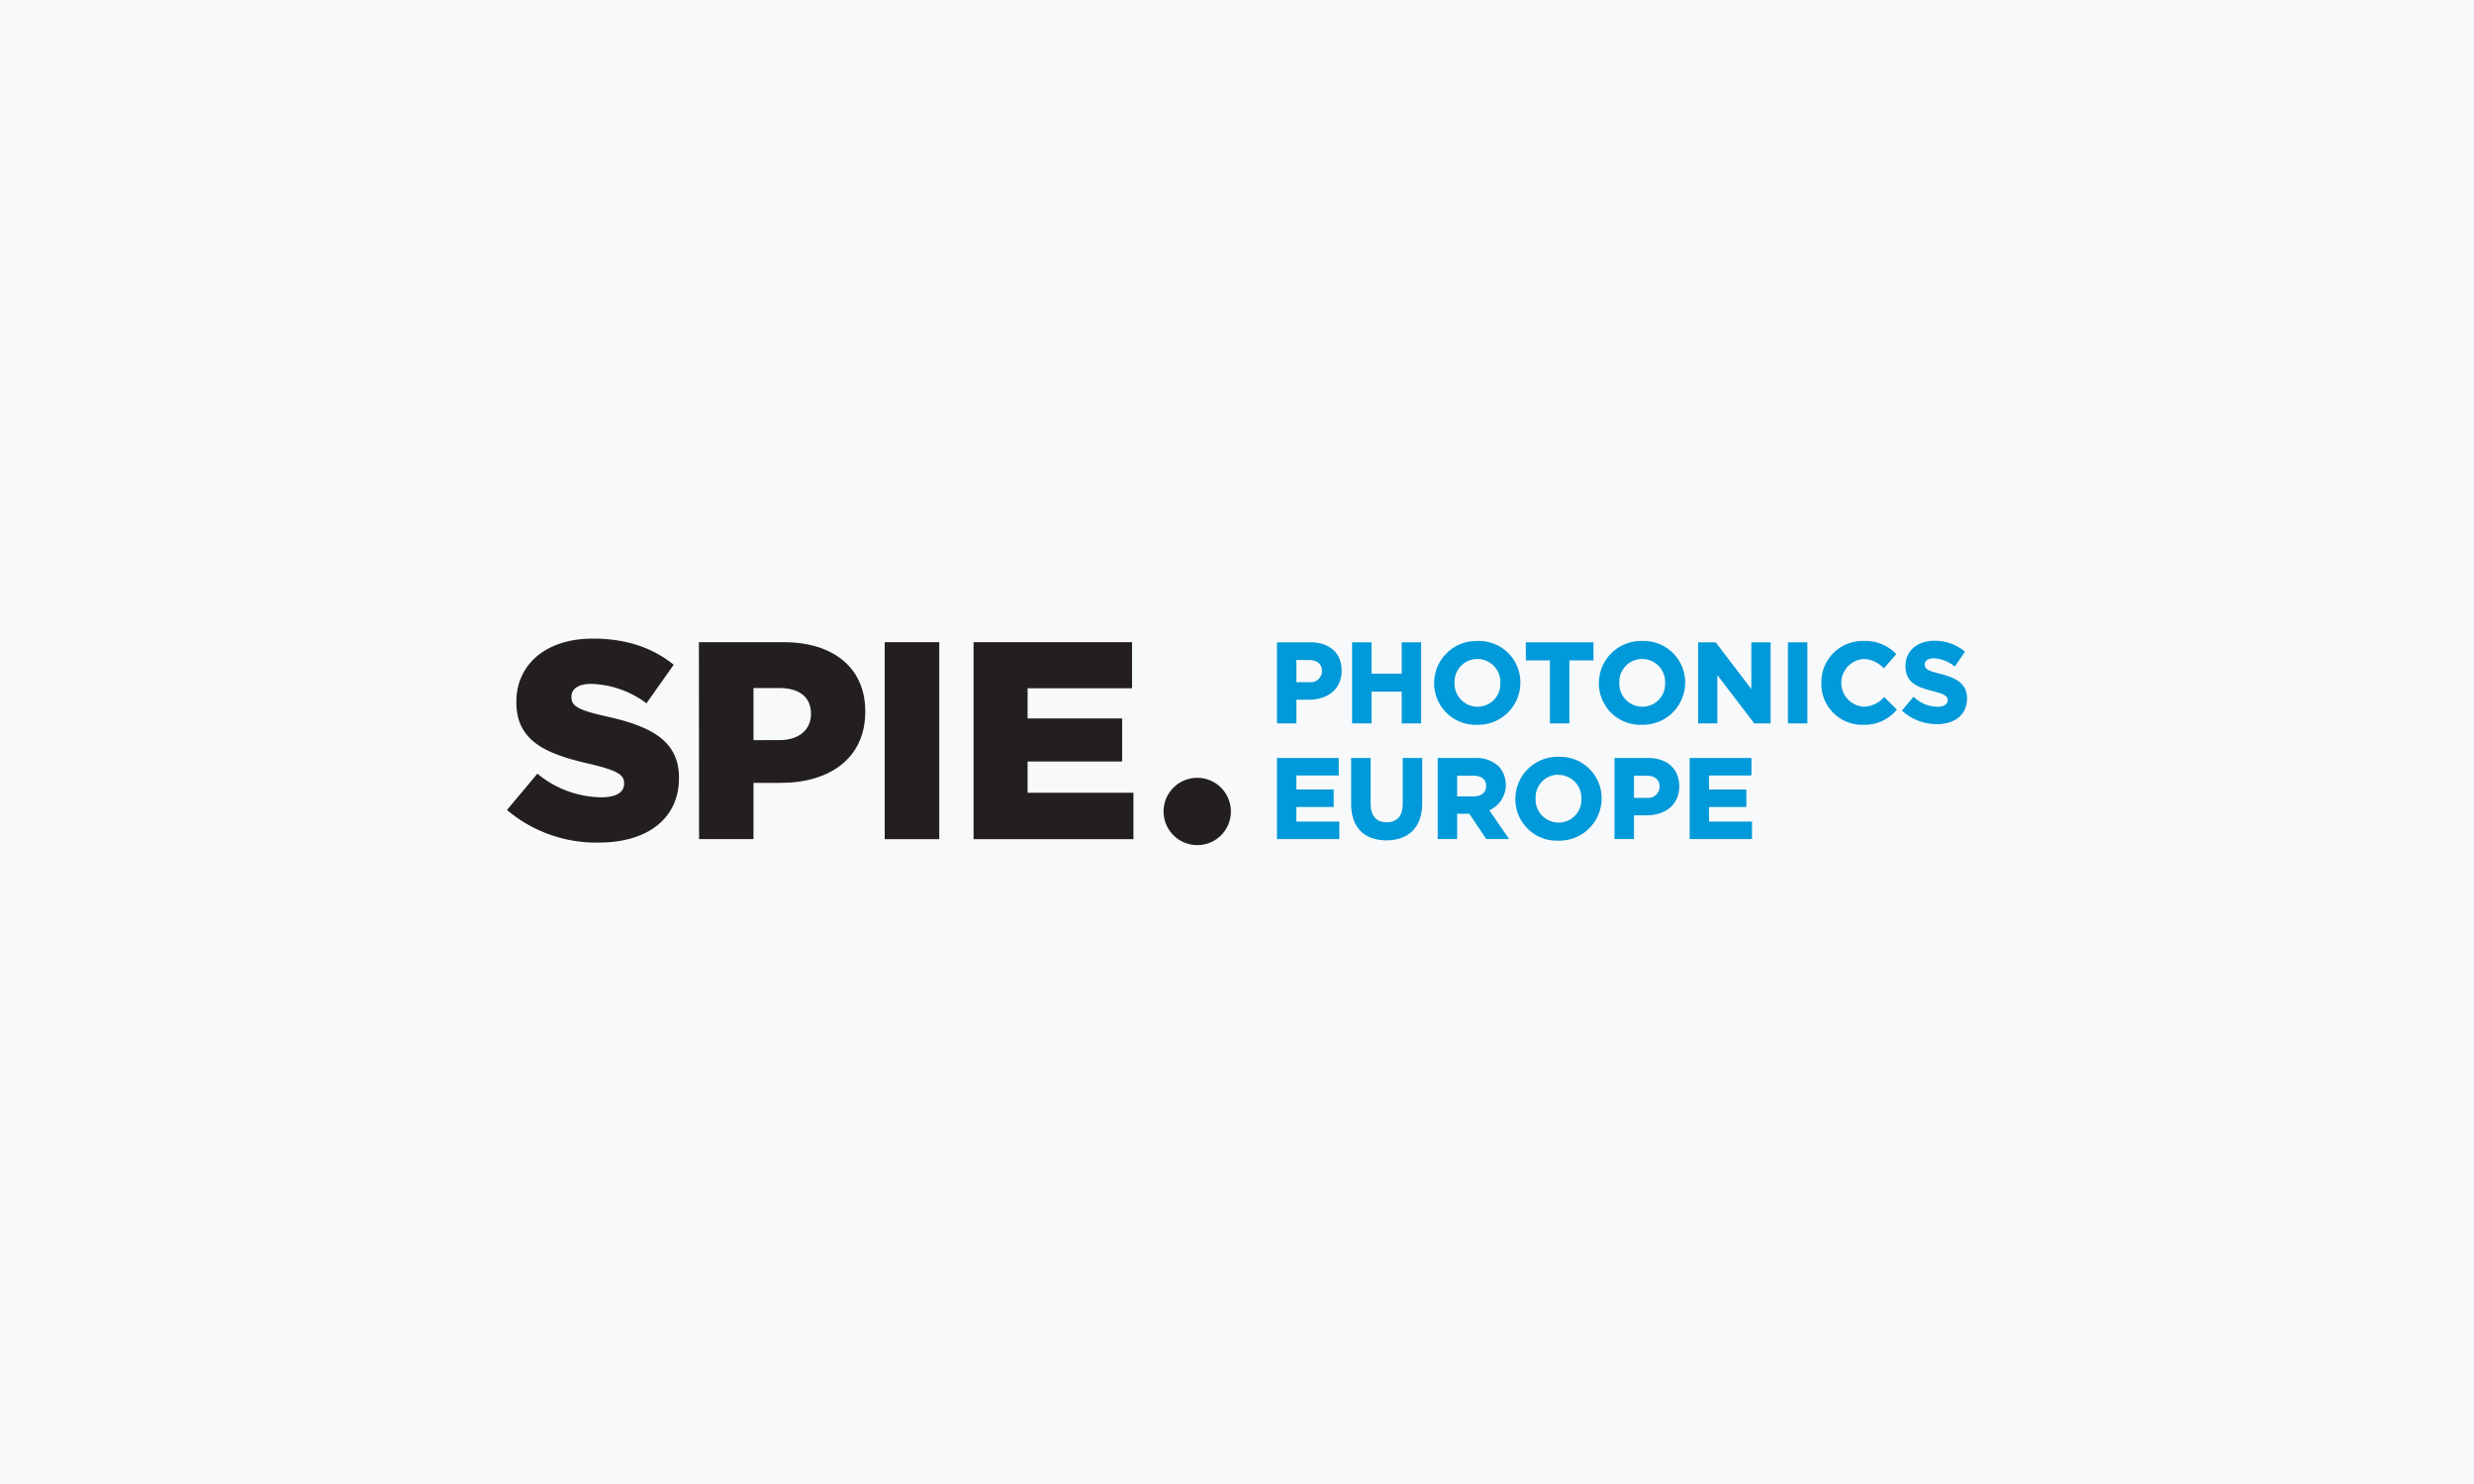 <svg xmlns="http://www.w3.org/2000/svg" width="500" height="300" viewBox="0 0 500 300"><rect width="500" height="300" fill="#f8f9fa"/><polygon points="196.76 169.64 229.07 169.64 229.07 160.26 207.68 160.26 207.68 153.94 226.79 153.94 226.79 145.24 207.68 145.24 207.68 139.14 228.79 139.14 228.79 129.82 196.76 129.82 196.76 169.64" fill="#231f20"/><path d="M248.76,164a6.8,6.8,0,1,0-6.75,6.84,6.76,6.76,0,0,0,6.75-6.84" fill="#231f20"/><path d="M121.12,170.32c9.68,0,16.1-4.83,16.1-13v-.12c0-7.45-5.68-10.41-14.79-12.4-5.58-1.26-6.94-2.05-6.94-3.88v-.11c0-1.48,1.31-2.56,4-2.56a19.55,19.55,0,0,1,11.16,3.93l5.51-7.8c-4.32-3.47-9.61-5.28-16.38-5.28-9.56,0-15.42,5.34-15.42,12.73V142c0,8.14,6.54,10.53,15,12.47,5.46,1.3,6.77,2.16,6.77,3.86v.12c0,1.71-1.59,2.73-4.61,2.73a20.61,20.61,0,0,1-12.91-4.78l-6.15,7.34a27.93,27.93,0,0,0,18.66,6.59" fill="#231f20"/><path d="M152.28,149.62V139.09h5.24c3.93,0,6.38,1.76,6.38,5.18v.11c0,3.13-2.45,5.24-6.32,5.24Zm-11,20h11V158.26h5.52c9.85,0,17.07-4.95,17.07-14.39v-.11c0-8.77-6.48-13.94-16.5-13.94H141.25Z" fill="#231f20"/><rect x="178.8" y="129.82" width="11.03" height="39.82" fill="#231f20"/><path d="M264.83,129.85h-6.75v16.39H262v-4.79h2.47c4.06,0,6.68-2.29,6.68-5.87S268.67,129.85,264.83,129.85ZM262,133.43h2.52c1.69,0,2.66.81,2.66,2.26a2.29,2.29,0,0,1-2.59,2.22H262Z" fill="#0099d9"/><polygon points="283.29 129.85 283.29 136.18 277.19 136.18 277.19 129.85 273.26 129.85 273.26 146.24 277.19 146.24 277.19 139.82 283.29 139.82 283.29 146.24 287.21 146.24 287.21 129.85 283.29 129.85" fill="#0099d9"/><path d="M298.58,129.58a8.52,8.52,0,0,0-8.73,8.51,8.38,8.38,0,0,0,8.69,8.43,8.53,8.53,0,0,0,8.73-8.52A8.37,8.37,0,0,0,298.58,129.58Zm0,3.64a4.64,4.64,0,0,1,4.64,4.87,4.59,4.59,0,0,1-4.6,4.78,4.65,4.65,0,0,1-4.65-4.87A4.6,4.6,0,0,1,298.54,133.22Z" fill="#0099d9"/><polygon points="308.37 129.85 308.37 133.5 313.24 133.5 313.24 146.24 317.17 146.24 317.17 133.5 322.04 133.5 322.04 129.85 308.37 129.85" fill="#0099d9"/><path d="M331.88,129.58a8.52,8.52,0,0,0-8.74,8.51,8.38,8.38,0,0,0,8.7,8.43,8.53,8.53,0,0,0,8.73-8.52A8.37,8.37,0,0,0,331.88,129.58Zm0,3.64a4.64,4.64,0,0,1,4.64,4.87,4.59,4.59,0,0,1-4.6,4.78,4.65,4.65,0,0,1-4.65-4.87A4.6,4.6,0,0,1,331.84,133.22Z" fill="#0099d9"/><polygon points="353.95 129.85 353.95 139.3 346.81 129.93 346.75 129.85 343.2 129.85 343.2 146.24 347.08 146.24 347.08 136.47 354.48 146.16 354.54 146.24 357.84 146.24 357.84 129.85 353.95 129.85" fill="#0099d9"/><rect x="361.34" y="129.85" width="3.93" height="16.39" fill="#0099d9"/><path d="M380.81,140.92l-.15.13a5.59,5.59,0,0,1-4.07,1.82,4.84,4.84,0,0,1,0-9.65,5.71,5.71,0,0,1,4,1.75l.15.14,2.51-2.88-.14-.13a8.57,8.57,0,0,0-6.46-2.52,8.33,8.33,0,0,0-8.55,8.51,8.24,8.24,0,0,0,8.42,8.43,8.34,8.34,0,0,0,6.71-2.93l.13-.14Z" fill="#0099d9"/><path d="M392.31,136.27c-2.75-.7-3.31-1-3.31-2,0-.72.73-1.19,1.86-1.19a7.25,7.25,0,0,1,4.05,1.54l.17.12,2.05-3-.15-.12a9.45,9.45,0,0,0-6.07-2.08c-3.42,0-5.81,2.07-5.81,5.07,0,3.42,2.37,4.29,5.46,5.08,2.65.68,3.07,1.1,3.07,1.88s-.79,1.31-2.11,1.31a7.12,7.12,0,0,1-4.65-1.9l-.15-.13-2.34,2.8.14.13a10.41,10.41,0,0,0,6.93,2.61c3.76,0,6.09-2,6.09-5.2C397.54,138.25,395.45,137.09,392.31,136.27Z" fill="#0099d9"/><polygon points="261.99 166.09 261.99 163.14 269.54 163.14 269.54 159.6 261.99 159.6 261.99 156.77 270.56 156.77 270.56 153.23 258.08 153.23 258.08 169.62 270.68 169.62 270.68 166.09 261.99 166.09" fill="#0099d9"/><path d="M283.49,153.23v9.36c0,2.35-1.15,3.64-3.25,3.64S277,164.9,277,162.48v-9.25h-3.93v9.34c0,4.64,2.6,7.31,7.13,7.31s7.23-2.71,7.23-7.43v-9.22Z" fill="#0099d9"/><path d="M301,163.81a5.63,5.63,0,0,0,1.89-8.9,6.62,6.62,0,0,0-4.81-1.68h-7.52v16.39h3.93v-5.11h2.46l3.43,5.11h4.61Zm-6.51-7h3.3c.95,0,2.56.27,2.56,2.13,0,1.27-1,2.06-2.5,2.06h-3.36Z" fill="#0099d9"/><path d="M315,153a8.52,8.52,0,0,0-8.74,8.51,8.37,8.37,0,0,0,8.69,8.43,8.53,8.53,0,0,0,8.74-8.52A8.37,8.37,0,0,0,315,153Zm-.05,3.65a4.64,4.64,0,0,1,4.65,4.86,4.59,4.59,0,0,1-4.6,4.78,4.65,4.65,0,0,1-4.65-4.87A4.59,4.59,0,0,1,314.93,156.61Z" fill="#0099d9"/><path d="M333.05,153.23H326.3v16.39h3.93v-4.79h2.47c4.06,0,6.68-2.29,6.68-5.87S336.89,153.23,333.05,153.23Zm-2.82,3.58h2.52c1.69,0,2.66.81,2.66,2.27a2.29,2.29,0,0,1-2.59,2.21h-2.59Z" fill="#0099d9"/><polygon points="345.39 166.09 345.39 163.14 352.94 163.14 352.94 159.6 345.39 159.6 345.39 156.77 353.97 156.77 353.97 153.23 341.49 153.23 341.49 169.62 354.08 169.62 354.08 166.09 345.39 166.09" fill="#0099d9"/></svg>